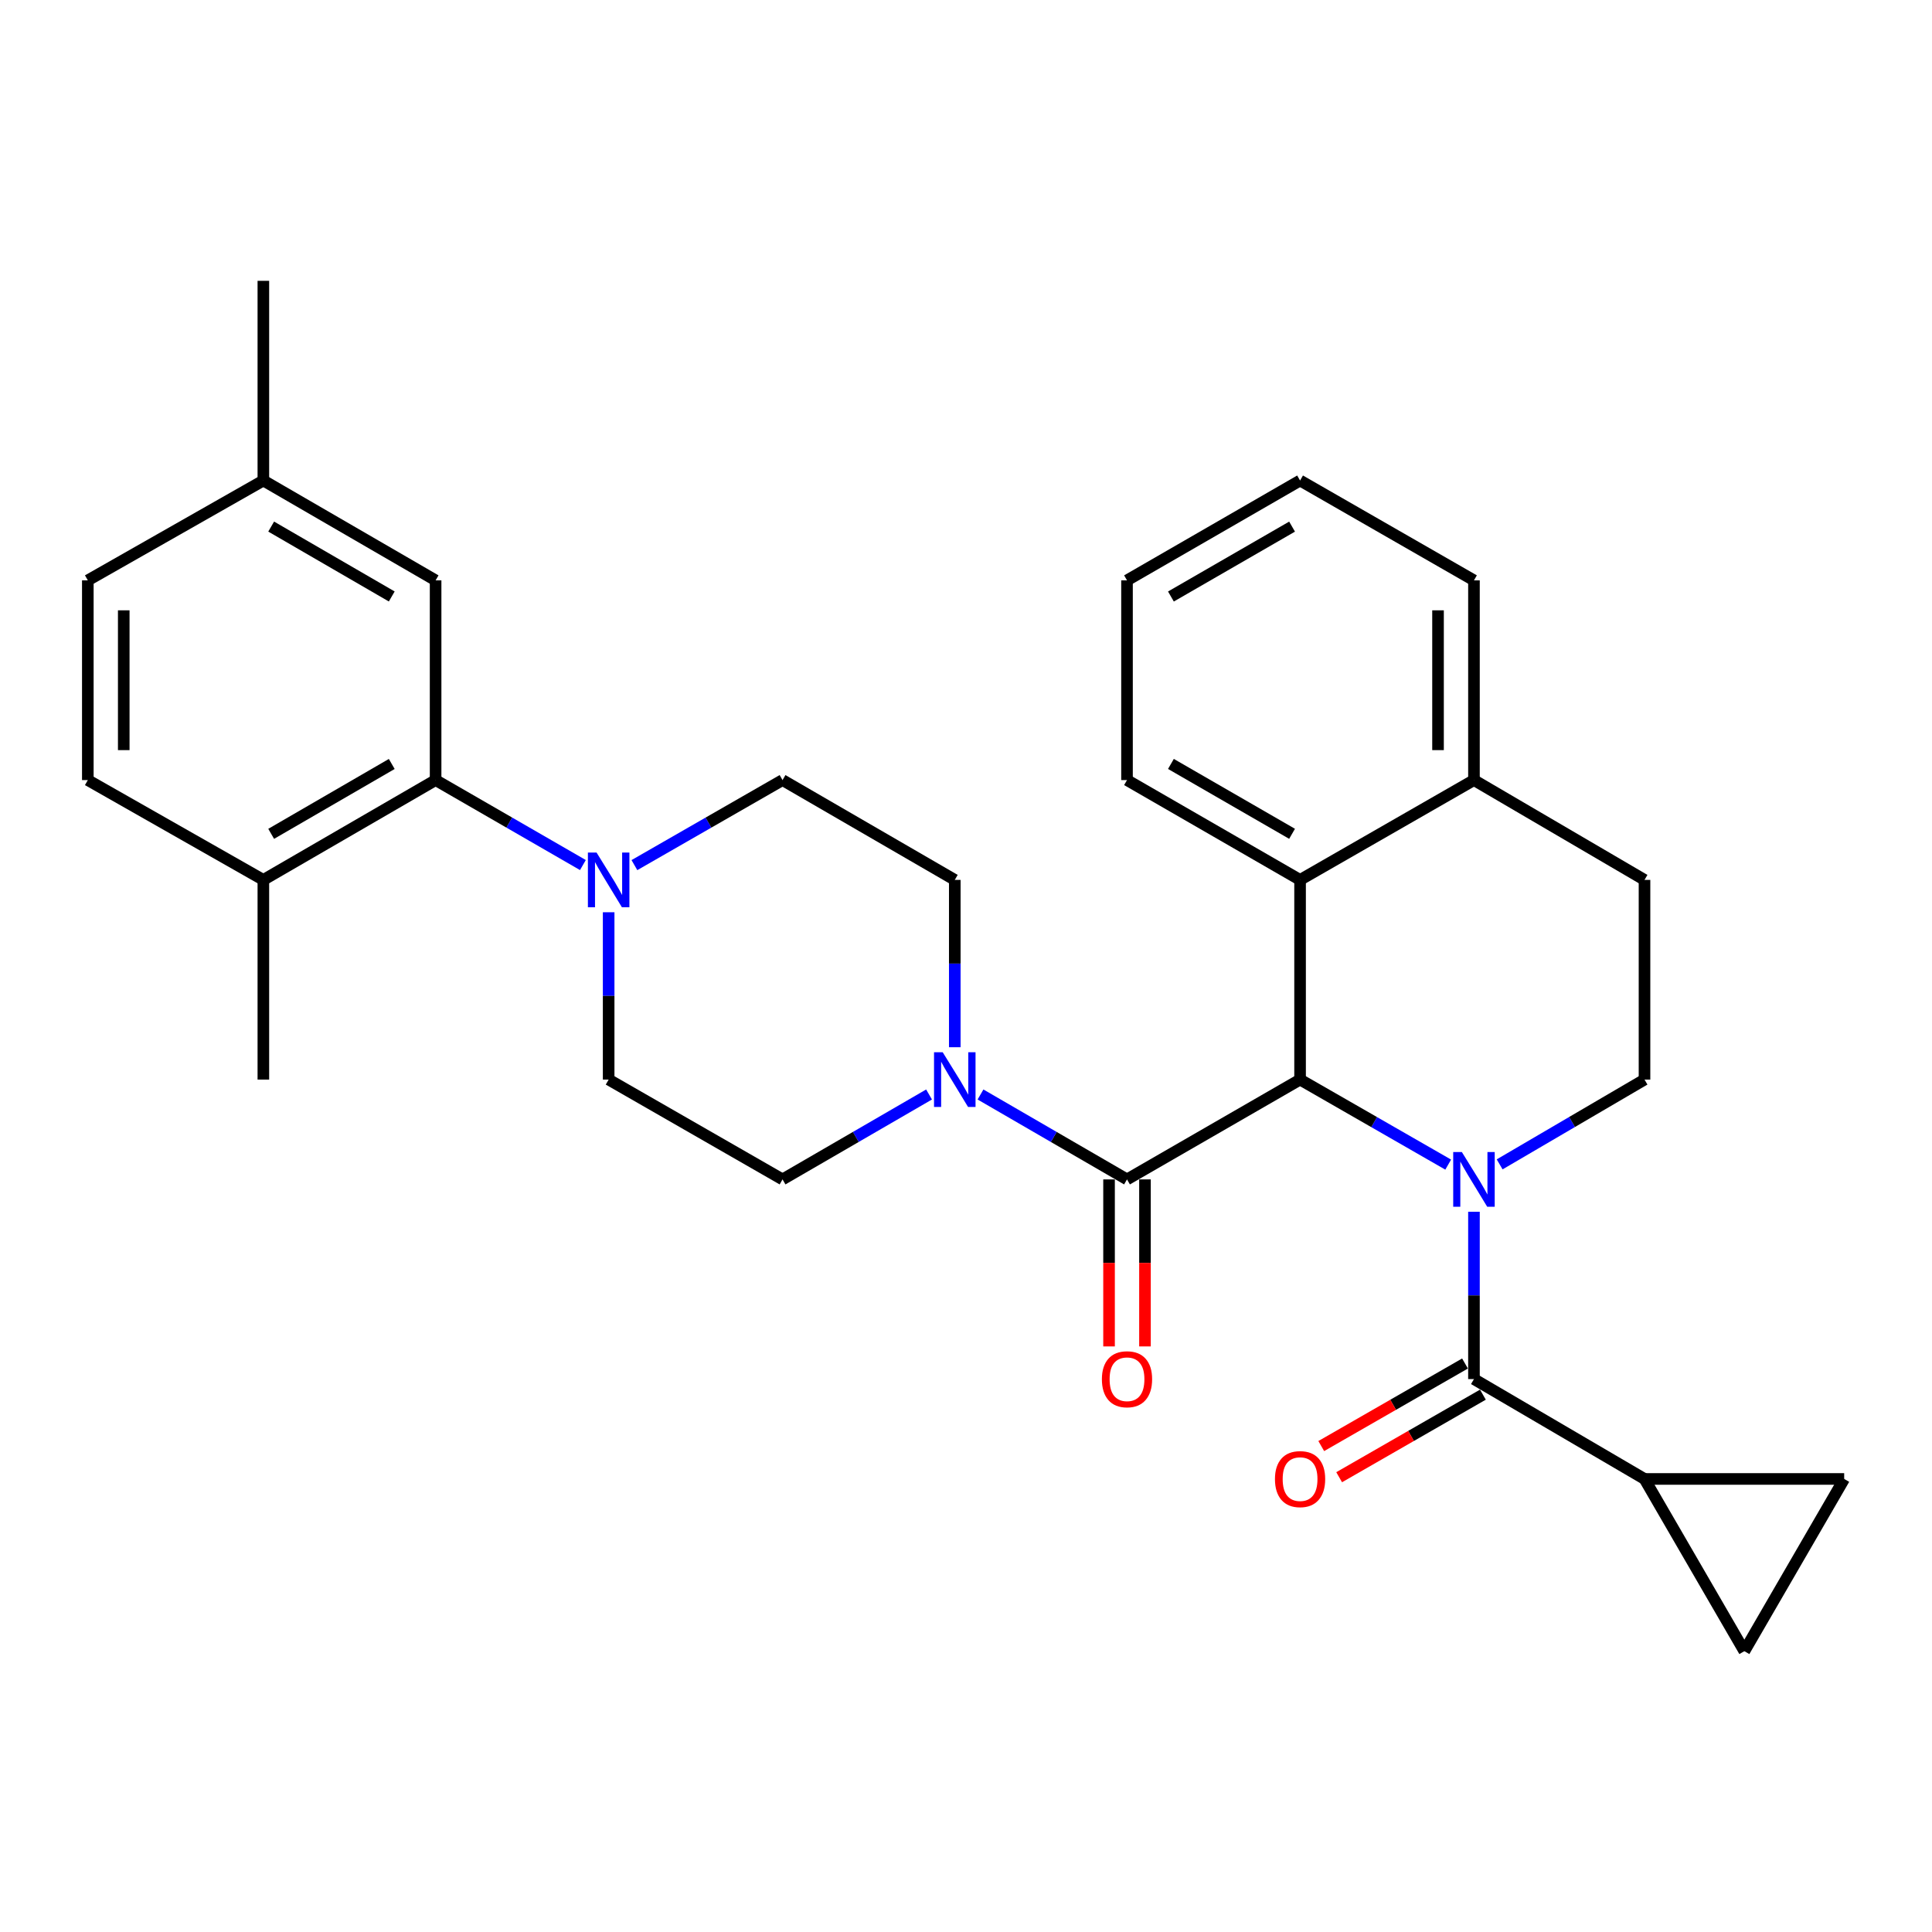 <?xml version='1.0' encoding='iso-8859-1'?>
<svg version='1.1' baseProfile='full'
              xmlns='http://www.w3.org/2000/svg'
                      xmlns:rdkit='http://www.rdkit.org/xml'
                      xmlns:xlink='http://www.w3.org/1999/xlink'
                  xml:space='preserve'
width='1000px' height='1000px' viewBox='0 0 1000 1000'>
<!-- END OF HEADER -->
<rect style='opacity:1.0;fill:#FFFFFF;stroke:none' width='1000' height='1000' x='0' y='0'> </rect>
<path class='bond-0' d='M 749.584,602.804 L 711.25,580.796' style='fill:none;fill-rule:evenodd;stroke:#0000FF;stroke-width:6px;stroke-linecap:butt;stroke-linejoin:miter;stroke-opacity:1' />
<path class='bond-0' d='M 711.25,580.796 L 672.916,558.789' style='fill:none;fill-rule:evenodd;stroke:#000000;stroke-width:6px;stroke-linecap:butt;stroke-linejoin:miter;stroke-opacity:1' />
<path class='bond-1' d='M 762.918,627.203 L 762.918,670.507' style='fill:none;fill-rule:evenodd;stroke:#0000FF;stroke-width:6px;stroke-linecap:butt;stroke-linejoin:miter;stroke-opacity:1' />
<path class='bond-1' d='M 762.918,670.507 L 762.918,713.81' style='fill:none;fill-rule:evenodd;stroke:#000000;stroke-width:6px;stroke-linecap:butt;stroke-linejoin:miter;stroke-opacity:1' />
<path class='bond-8' d='M 776.215,602.676 L 813.705,580.733' style='fill:none;fill-rule:evenodd;stroke:#0000FF;stroke-width:6px;stroke-linecap:butt;stroke-linejoin:miter;stroke-opacity:1' />
<path class='bond-8' d='M 813.705,580.733 L 851.195,558.789' style='fill:none;fill-rule:evenodd;stroke:#000000;stroke-width:6px;stroke-linecap:butt;stroke-linejoin:miter;stroke-opacity:1' />
<path class='bond-2' d='M 672.916,558.789 L 583.338,610.459' style='fill:none;fill-rule:evenodd;stroke:#000000;stroke-width:6px;stroke-linecap:butt;stroke-linejoin:miter;stroke-opacity:1' />
<path class='bond-7' d='M 672.916,558.789 L 672.916,455.438' style='fill:none;fill-rule:evenodd;stroke:#000000;stroke-width:6px;stroke-linecap:butt;stroke-linejoin:miter;stroke-opacity:1' />
<path class='bond-5' d='M 762.918,713.81 L 851.195,765.501' style='fill:none;fill-rule:evenodd;stroke:#000000;stroke-width:6px;stroke-linecap:butt;stroke-linejoin:miter;stroke-opacity:1' />
<path class='bond-11' d='M 758.287,705.747 L 721.083,727.114' style='fill:none;fill-rule:evenodd;stroke:#000000;stroke-width:6px;stroke-linecap:butt;stroke-linejoin:miter;stroke-opacity:1' />
<path class='bond-11' d='M 721.083,727.114 L 683.88,748.481' style='fill:none;fill-rule:evenodd;stroke:#FF0000;stroke-width:6px;stroke-linecap:butt;stroke-linejoin:miter;stroke-opacity:1' />
<path class='bond-11' d='M 767.549,721.874 L 730.346,743.241' style='fill:none;fill-rule:evenodd;stroke:#000000;stroke-width:6px;stroke-linecap:butt;stroke-linejoin:miter;stroke-opacity:1' />
<path class='bond-11' d='M 730.346,743.241 L 693.142,764.608' style='fill:none;fill-rule:evenodd;stroke:#FF0000;stroke-width:6px;stroke-linecap:butt;stroke-linejoin:miter;stroke-opacity:1' />
<path class='bond-3' d='M 583.338,610.459 L 545.424,588.483' style='fill:none;fill-rule:evenodd;stroke:#000000;stroke-width:6px;stroke-linecap:butt;stroke-linejoin:miter;stroke-opacity:1' />
<path class='bond-3' d='M 545.424,588.483 L 507.509,566.507' style='fill:none;fill-rule:evenodd;stroke:#0000FF;stroke-width:6px;stroke-linecap:butt;stroke-linejoin:miter;stroke-opacity:1' />
<path class='bond-12' d='M 574.039,610.459 L 574.039,653.683' style='fill:none;fill-rule:evenodd;stroke:#000000;stroke-width:6px;stroke-linecap:butt;stroke-linejoin:miter;stroke-opacity:1' />
<path class='bond-12' d='M 574.039,653.683 L 574.039,696.906' style='fill:none;fill-rule:evenodd;stroke:#FF0000;stroke-width:6px;stroke-linecap:butt;stroke-linejoin:miter;stroke-opacity:1' />
<path class='bond-12' d='M 592.637,610.459 L 592.637,653.683' style='fill:none;fill-rule:evenodd;stroke:#000000;stroke-width:6px;stroke-linecap:butt;stroke-linejoin:miter;stroke-opacity:1' />
<path class='bond-12' d='M 592.637,653.683 L 592.637,696.906' style='fill:none;fill-rule:evenodd;stroke:#FF0000;stroke-width:6px;stroke-linecap:butt;stroke-linejoin:miter;stroke-opacity:1' />
<path class='bond-15' d='M 480.877,566.506 L 442.958,588.483' style='fill:none;fill-rule:evenodd;stroke:#0000FF;stroke-width:6px;stroke-linecap:butt;stroke-linejoin:miter;stroke-opacity:1' />
<path class='bond-15' d='M 442.958,588.483 L 405.039,610.459' style='fill:none;fill-rule:evenodd;stroke:#000000;stroke-width:6px;stroke-linecap:butt;stroke-linejoin:miter;stroke-opacity:1' />
<path class='bond-16' d='M 494.193,542.045 L 494.193,498.742' style='fill:none;fill-rule:evenodd;stroke:#0000FF;stroke-width:6px;stroke-linecap:butt;stroke-linejoin:miter;stroke-opacity:1' />
<path class='bond-16' d='M 494.193,498.742 L 494.193,455.438' style='fill:none;fill-rule:evenodd;stroke:#000000;stroke-width:6px;stroke-linecap:butt;stroke-linejoin:miter;stroke-opacity:1' />
<path class='bond-4' d='M 328.371,447.783 L 366.705,425.775' style='fill:none;fill-rule:evenodd;stroke:#0000FF;stroke-width:6px;stroke-linecap:butt;stroke-linejoin:miter;stroke-opacity:1' />
<path class='bond-4' d='M 366.705,425.775 L 405.039,403.768' style='fill:none;fill-rule:evenodd;stroke:#000000;stroke-width:6px;stroke-linecap:butt;stroke-linejoin:miter;stroke-opacity:1' />
<path class='bond-6' d='M 301.712,447.751 L 263.59,425.759' style='fill:none;fill-rule:evenodd;stroke:#0000FF;stroke-width:6px;stroke-linecap:butt;stroke-linejoin:miter;stroke-opacity:1' />
<path class='bond-6' d='M 263.59,425.759 L 225.469,403.768' style='fill:none;fill-rule:evenodd;stroke:#000000;stroke-width:6px;stroke-linecap:butt;stroke-linejoin:miter;stroke-opacity:1' />
<path class='bond-33' d='M 315.037,472.182 L 315.037,515.485' style='fill:none;fill-rule:evenodd;stroke:#0000FF;stroke-width:6px;stroke-linecap:butt;stroke-linejoin:miter;stroke-opacity:1' />
<path class='bond-33' d='M 315.037,515.485 L 315.037,558.789' style='fill:none;fill-rule:evenodd;stroke:#000000;stroke-width:6px;stroke-linecap:butt;stroke-linejoin:miter;stroke-opacity:1' />
<path class='bond-9' d='M 851.195,765.501 L 902.875,854.645' style='fill:none;fill-rule:evenodd;stroke:#000000;stroke-width:6px;stroke-linecap:butt;stroke-linejoin:miter;stroke-opacity:1' />
<path class='bond-10' d='M 851.195,765.501 L 954.545,765.501' style='fill:none;fill-rule:evenodd;stroke:#000000;stroke-width:6px;stroke-linecap:butt;stroke-linejoin:miter;stroke-opacity:1' />
<path class='bond-14' d='M 225.469,403.768 L 136.314,455.438' style='fill:none;fill-rule:evenodd;stroke:#000000;stroke-width:6px;stroke-linecap:butt;stroke-linejoin:miter;stroke-opacity:1' />
<path class='bond-14' d='M 202.77,395.428 L 140.362,431.597' style='fill:none;fill-rule:evenodd;stroke:#000000;stroke-width:6px;stroke-linecap:butt;stroke-linejoin:miter;stroke-opacity:1' />
<path class='bond-19' d='M 225.469,403.768 L 225.469,300.396' style='fill:none;fill-rule:evenodd;stroke:#000000;stroke-width:6px;stroke-linecap:butt;stroke-linejoin:miter;stroke-opacity:1' />
<path class='bond-24' d='M 672.916,455.438 L 583.338,403.768' style='fill:none;fill-rule:evenodd;stroke:#000000;stroke-width:6px;stroke-linecap:butt;stroke-linejoin:miter;stroke-opacity:1' />
<path class='bond-24' d='M 668.772,431.578 L 606.067,395.409' style='fill:none;fill-rule:evenodd;stroke:#000000;stroke-width:6px;stroke-linecap:butt;stroke-linejoin:miter;stroke-opacity:1' />
<path class='bond-30' d='M 672.916,455.438 L 762.918,403.768' style='fill:none;fill-rule:evenodd;stroke:#000000;stroke-width:6px;stroke-linecap:butt;stroke-linejoin:miter;stroke-opacity:1' />
<path class='bond-20' d='M 851.195,558.789 L 851.195,455.438' style='fill:none;fill-rule:evenodd;stroke:#000000;stroke-width:6px;stroke-linecap:butt;stroke-linejoin:miter;stroke-opacity:1' />
<path class='bond-31' d='M 902.875,854.645 L 954.545,765.501' style='fill:none;fill-rule:evenodd;stroke:#000000;stroke-width:6px;stroke-linecap:butt;stroke-linejoin:miter;stroke-opacity:1' />
<path class='bond-13' d='M 762.918,403.768 L 851.195,455.438' style='fill:none;fill-rule:evenodd;stroke:#000000;stroke-width:6px;stroke-linecap:butt;stroke-linejoin:miter;stroke-opacity:1' />
<path class='bond-25' d='M 762.918,403.768 L 762.918,300.396' style='fill:none;fill-rule:evenodd;stroke:#000000;stroke-width:6px;stroke-linecap:butt;stroke-linejoin:miter;stroke-opacity:1' />
<path class='bond-25' d='M 744.321,388.262 L 744.321,315.902' style='fill:none;fill-rule:evenodd;stroke:#000000;stroke-width:6px;stroke-linecap:butt;stroke-linejoin:miter;stroke-opacity:1' />
<path class='bond-21' d='M 136.314,455.438 L 45.455,403.768' style='fill:none;fill-rule:evenodd;stroke:#000000;stroke-width:6px;stroke-linecap:butt;stroke-linejoin:miter;stroke-opacity:1' />
<path class='bond-26' d='M 136.314,455.438 L 136.314,558.789' style='fill:none;fill-rule:evenodd;stroke:#000000;stroke-width:6px;stroke-linecap:butt;stroke-linejoin:miter;stroke-opacity:1' />
<path class='bond-17' d='M 405.039,610.459 L 315.037,558.789' style='fill:none;fill-rule:evenodd;stroke:#000000;stroke-width:6px;stroke-linecap:butt;stroke-linejoin:miter;stroke-opacity:1' />
<path class='bond-18' d='M 494.193,455.438 L 405.039,403.768' style='fill:none;fill-rule:evenodd;stroke:#000000;stroke-width:6px;stroke-linecap:butt;stroke-linejoin:miter;stroke-opacity:1' />
<path class='bond-22' d='M 225.469,300.396 L 136.314,248.716' style='fill:none;fill-rule:evenodd;stroke:#000000;stroke-width:6px;stroke-linecap:butt;stroke-linejoin:miter;stroke-opacity:1' />
<path class='bond-22' d='M 202.769,308.734 L 140.36,272.558' style='fill:none;fill-rule:evenodd;stroke:#000000;stroke-width:6px;stroke-linecap:butt;stroke-linejoin:miter;stroke-opacity:1' />
<path class='bond-34' d='M 45.455,403.768 L 45.455,300.396' style='fill:none;fill-rule:evenodd;stroke:#000000;stroke-width:6px;stroke-linecap:butt;stroke-linejoin:miter;stroke-opacity:1' />
<path class='bond-34' d='M 64.052,388.262 L 64.052,315.902' style='fill:none;fill-rule:evenodd;stroke:#000000;stroke-width:6px;stroke-linecap:butt;stroke-linejoin:miter;stroke-opacity:1' />
<path class='bond-23' d='M 136.314,248.716 L 45.455,300.396' style='fill:none;fill-rule:evenodd;stroke:#000000;stroke-width:6px;stroke-linecap:butt;stroke-linejoin:miter;stroke-opacity:1' />
<path class='bond-27' d='M 136.314,248.716 L 136.314,145.355' style='fill:none;fill-rule:evenodd;stroke:#000000;stroke-width:6px;stroke-linecap:butt;stroke-linejoin:miter;stroke-opacity:1' />
<path class='bond-28' d='M 583.338,403.768 L 583.338,300.396' style='fill:none;fill-rule:evenodd;stroke:#000000;stroke-width:6px;stroke-linecap:butt;stroke-linejoin:miter;stroke-opacity:1' />
<path class='bond-29' d='M 762.918,300.396 L 672.916,248.716' style='fill:none;fill-rule:evenodd;stroke:#000000;stroke-width:6px;stroke-linecap:butt;stroke-linejoin:miter;stroke-opacity:1' />
<path class='bond-32' d='M 583.338,300.396 L 672.916,248.716' style='fill:none;fill-rule:evenodd;stroke:#000000;stroke-width:6px;stroke-linecap:butt;stroke-linejoin:miter;stroke-opacity:1' />
<path class='bond-32' d='M 606.068,308.753 L 668.773,272.577' style='fill:none;fill-rule:evenodd;stroke:#000000;stroke-width:6px;stroke-linecap:butt;stroke-linejoin:miter;stroke-opacity:1' />
<path  class='atom-0' d='M 756.658 596.299
L 765.938 611.299
Q 766.858 612.779, 768.338 615.459
Q 769.818 618.139, 769.898 618.299
L 769.898 596.299
L 773.658 596.299
L 773.658 624.619
L 769.778 624.619
L 759.818 608.219
Q 758.658 606.299, 757.418 604.099
Q 756.218 601.899, 755.858 601.219
L 755.858 624.619
L 752.178 624.619
L 752.178 596.299
L 756.658 596.299
' fill='#0000FF'/>
<path  class='atom-4' d='M 487.933 544.629
L 497.213 559.629
Q 498.133 561.109, 499.613 563.789
Q 501.093 566.469, 501.173 566.629
L 501.173 544.629
L 504.933 544.629
L 504.933 572.949
L 501.053 572.949
L 491.093 556.549
Q 489.933 554.629, 488.693 552.429
Q 487.493 550.229, 487.133 549.549
L 487.133 572.949
L 483.453 572.949
L 483.453 544.629
L 487.933 544.629
' fill='#0000FF'/>
<path  class='atom-5' d='M 308.777 441.278
L 318.057 456.278
Q 318.977 457.758, 320.457 460.438
Q 321.937 463.118, 322.017 463.278
L 322.017 441.278
L 325.777 441.278
L 325.777 469.598
L 321.897 469.598
L 311.937 453.198
Q 310.777 451.278, 309.537 449.078
Q 308.337 446.878, 307.977 446.198
L 307.977 469.598
L 304.297 469.598
L 304.297 441.278
L 308.777 441.278
' fill='#0000FF'/>
<path  class='atom-12' d='M 659.916 765.581
Q 659.916 758.781, 663.276 754.981
Q 666.636 751.181, 672.916 751.181
Q 679.196 751.181, 682.556 754.981
Q 685.916 758.781, 685.916 765.581
Q 685.916 772.461, 682.516 776.381
Q 679.116 780.261, 672.916 780.261
Q 666.676 780.261, 663.276 776.381
Q 659.916 772.501, 659.916 765.581
M 672.916 777.061
Q 677.236 777.061, 679.556 774.181
Q 681.916 771.261, 681.916 765.581
Q 681.916 760.021, 679.556 757.221
Q 677.236 754.381, 672.916 754.381
Q 668.596 754.381, 666.236 757.181
Q 663.916 759.981, 663.916 765.581
Q 663.916 771.301, 666.236 774.181
Q 668.596 777.061, 672.916 777.061
' fill='#FF0000'/>
<path  class='atom-13' d='M 570.338 713.89
Q 570.338 707.09, 573.698 703.29
Q 577.058 699.49, 583.338 699.49
Q 589.618 699.49, 592.978 703.29
Q 596.338 707.09, 596.338 713.89
Q 596.338 720.77, 592.938 724.69
Q 589.538 728.57, 583.338 728.57
Q 577.098 728.57, 573.698 724.69
Q 570.338 720.81, 570.338 713.89
M 583.338 725.37
Q 587.658 725.37, 589.978 722.49
Q 592.338 719.57, 592.338 713.89
Q 592.338 708.33, 589.978 705.53
Q 587.658 702.69, 583.338 702.69
Q 579.018 702.69, 576.658 705.49
Q 574.338 708.29, 574.338 713.89
Q 574.338 719.61, 576.658 722.49
Q 579.018 725.37, 583.338 725.37
' fill='#FF0000'/>
</svg>
